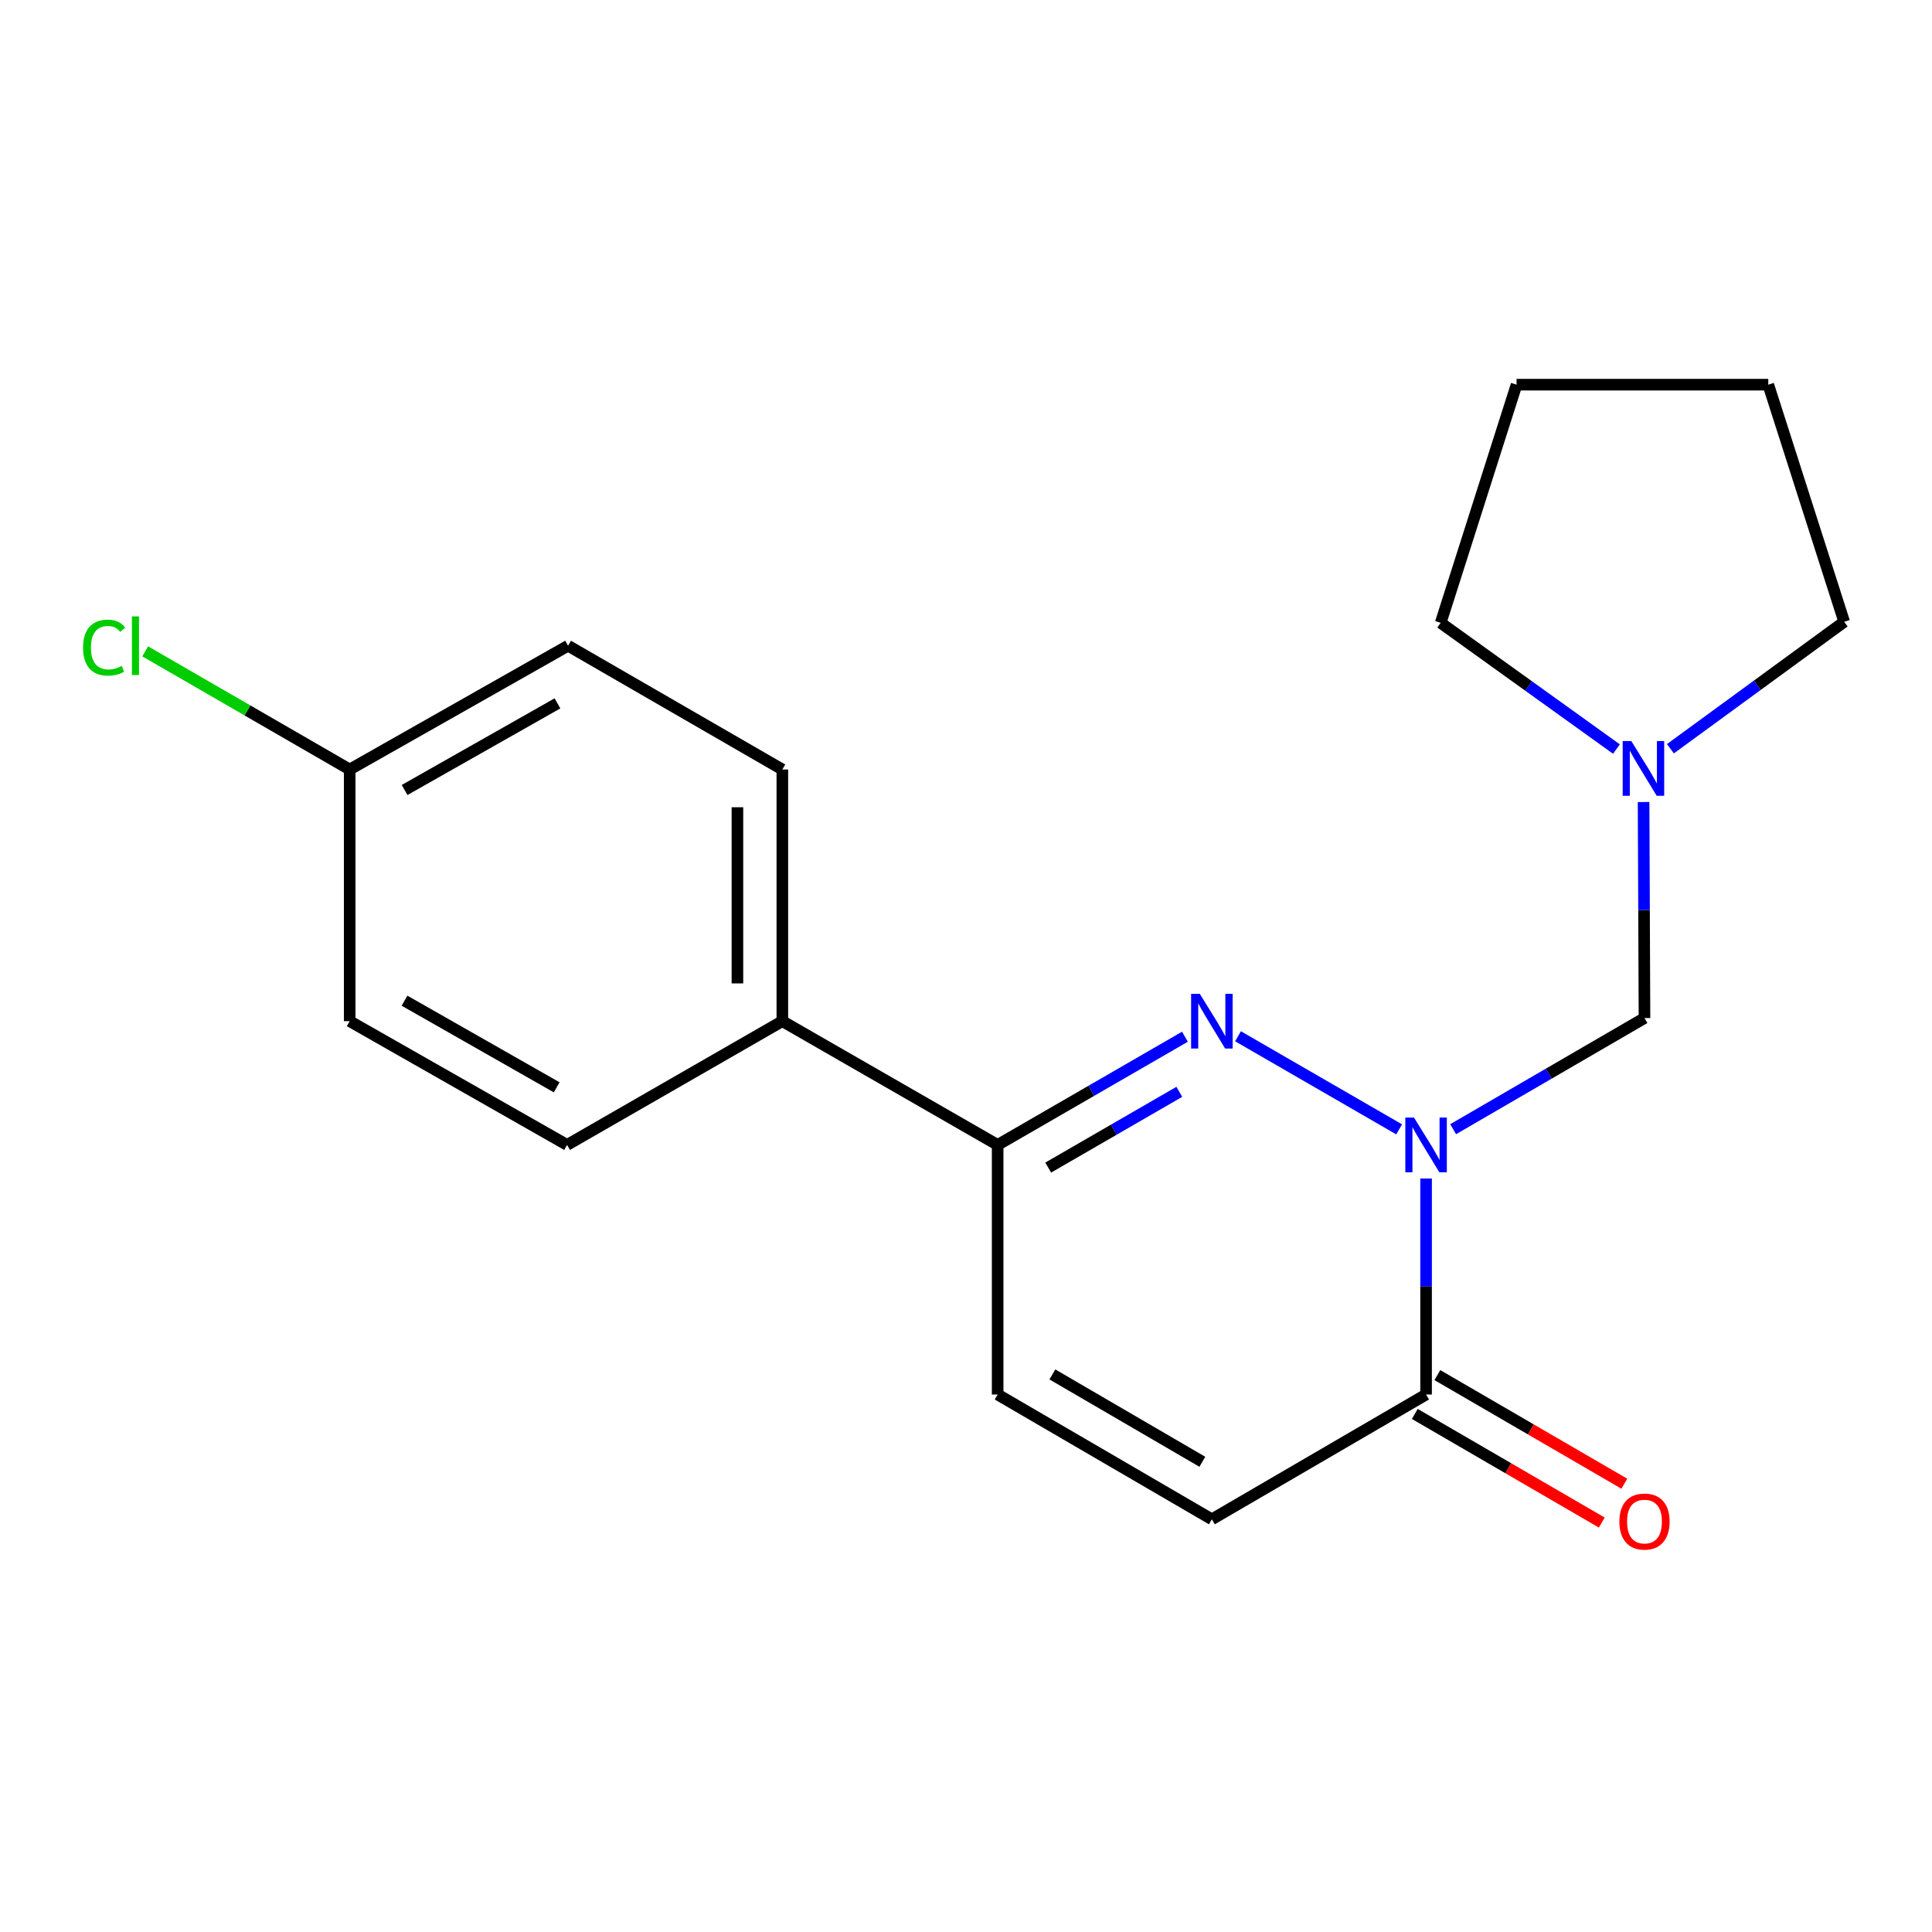 <?xml version='1.0' encoding='iso-8859-1'?>
<svg version='1.1' baseProfile='full'
              xmlns='http://www.w3.org/2000/svg'
                      xmlns:rdkit='http://www.rdkit.org/xml'
                      xmlns:xlink='http://www.w3.org/1999/xlink'
                  xml:space='preserve'
width='1000px' height='1000px' viewBox='0 0 1000 1000'>
<!-- END OF HEADER -->
<rect style='opacity:1.0;fill:#FFFFFF;stroke:none' width='1000' height='1000' x='0' y='0'> </rect>
<path class='bond-0' d='M 724.196,584.555 L 640.799,536.372' style='fill:none;fill-rule:evenodd;stroke:#0000FF;stroke-width:6px;stroke-linecap:butt;stroke-linejoin:miter;stroke-opacity:1' />
<path class='bond-1' d='M 738.137,609.999 L 738.137,665.9' style='fill:none;fill-rule:evenodd;stroke:#0000FF;stroke-width:6px;stroke-linecap:butt;stroke-linejoin:miter;stroke-opacity:1' />
<path class='bond-1' d='M 738.137,665.9 L 738.137,721.801' style='fill:none;fill-rule:evenodd;stroke:#000000;stroke-width:6px;stroke-linecap:butt;stroke-linejoin:miter;stroke-opacity:1' />
<path class='bond-3' d='M 752.146,584.471 L 801.665,555.703' style='fill:none;fill-rule:evenodd;stroke:#0000FF;stroke-width:6px;stroke-linecap:butt;stroke-linejoin:miter;stroke-opacity:1' />
<path class='bond-3' d='M 801.665,555.703 L 851.185,526.935' style='fill:none;fill-rule:evenodd;stroke:#000000;stroke-width:6px;stroke-linecap:butt;stroke-linejoin:miter;stroke-opacity:1' />
<path class='bond-2' d='M 613.319,536.604 L 564.851,564.607' style='fill:none;fill-rule:evenodd;stroke:#0000FF;stroke-width:6px;stroke-linecap:butt;stroke-linejoin:miter;stroke-opacity:1' />
<path class='bond-2' d='M 564.851,564.607 L 516.382,592.609' style='fill:none;fill-rule:evenodd;stroke:#000000;stroke-width:6px;stroke-linecap:butt;stroke-linejoin:miter;stroke-opacity:1' />
<path class='bond-2' d='M 610.408,565.134 L 576.48,584.736' style='fill:none;fill-rule:evenodd;stroke:#0000FF;stroke-width:6px;stroke-linecap:butt;stroke-linejoin:miter;stroke-opacity:1' />
<path class='bond-2' d='M 576.48,584.736 L 542.553,604.338' style='fill:none;fill-rule:evenodd;stroke:#000000;stroke-width:6px;stroke-linecap:butt;stroke-linejoin:miter;stroke-opacity:1' />
<path class='bond-4' d='M 738.137,721.801 L 627.26,786.39' style='fill:none;fill-rule:evenodd;stroke:#000000;stroke-width:6px;stroke-linecap:butt;stroke-linejoin:miter;stroke-opacity:1' />
<path class='bond-8' d='M 732.298,731.851 L 780.688,759.963' style='fill:none;fill-rule:evenodd;stroke:#000000;stroke-width:6px;stroke-linecap:butt;stroke-linejoin:miter;stroke-opacity:1' />
<path class='bond-8' d='M 780.688,759.963 L 829.077,788.074' style='fill:none;fill-rule:evenodd;stroke:#FF0000;stroke-width:6px;stroke-linecap:butt;stroke-linejoin:miter;stroke-opacity:1' />
<path class='bond-8' d='M 743.976,711.75 L 792.366,739.861' style='fill:none;fill-rule:evenodd;stroke:#000000;stroke-width:6px;stroke-linecap:butt;stroke-linejoin:miter;stroke-opacity:1' />
<path class='bond-8' d='M 792.366,739.861 L 840.755,767.973' style='fill:none;fill-rule:evenodd;stroke:#FF0000;stroke-width:6px;stroke-linecap:butt;stroke-linejoin:miter;stroke-opacity:1' />
<path class='bond-7' d='M 516.382,592.609 L 404.937,528.55' style='fill:none;fill-rule:evenodd;stroke:#000000;stroke-width:6px;stroke-linecap:butt;stroke-linejoin:miter;stroke-opacity:1' />
<path class='bond-19' d='M 516.382,592.609 L 516.382,721.801' style='fill:none;fill-rule:evenodd;stroke:#000000;stroke-width:6px;stroke-linecap:butt;stroke-linejoin:miter;stroke-opacity:1' />
<path class='bond-6' d='M 851.185,526.935 L 850.95,471.035' style='fill:none;fill-rule:evenodd;stroke:#000000;stroke-width:6px;stroke-linecap:butt;stroke-linejoin:miter;stroke-opacity:1' />
<path class='bond-6' d='M 850.95,471.035 L 850.715,415.134' style='fill:none;fill-rule:evenodd;stroke:#0000FF;stroke-width:6px;stroke-linecap:butt;stroke-linejoin:miter;stroke-opacity:1' />
<path class='bond-5' d='M 627.26,786.39 L 516.382,721.801' style='fill:none;fill-rule:evenodd;stroke:#000000;stroke-width:6px;stroke-linecap:butt;stroke-linejoin:miter;stroke-opacity:1' />
<path class='bond-5' d='M 622.33,756.614 L 544.716,711.401' style='fill:none;fill-rule:evenodd;stroke:#000000;stroke-width:6px;stroke-linecap:butt;stroke-linejoin:miter;stroke-opacity:1' />
<path class='bond-15' d='M 864.599,387.548 L 909.572,354.695' style='fill:none;fill-rule:evenodd;stroke:#0000FF;stroke-width:6px;stroke-linecap:butt;stroke-linejoin:miter;stroke-opacity:1' />
<path class='bond-15' d='M 909.572,354.695 L 954.545,321.841' style='fill:none;fill-rule:evenodd;stroke:#000000;stroke-width:6px;stroke-linecap:butt;stroke-linejoin:miter;stroke-opacity:1' />
<path class='bond-16' d='M 836.672,387.713 L 791.182,355.048' style='fill:none;fill-rule:evenodd;stroke:#0000FF;stroke-width:6px;stroke-linecap:butt;stroke-linejoin:miter;stroke-opacity:1' />
<path class='bond-16' d='M 791.182,355.048 L 745.693,322.383' style='fill:none;fill-rule:evenodd;stroke:#000000;stroke-width:6px;stroke-linecap:butt;stroke-linejoin:miter;stroke-opacity:1' />
<path class='bond-9' d='M 404.937,528.55 L 404.937,398.286' style='fill:none;fill-rule:evenodd;stroke:#000000;stroke-width:6px;stroke-linecap:butt;stroke-linejoin:miter;stroke-opacity:1' />
<path class='bond-9' d='M 381.689,509.01 L 381.689,417.826' style='fill:none;fill-rule:evenodd;stroke:#000000;stroke-width:6px;stroke-linecap:butt;stroke-linejoin:miter;stroke-opacity:1' />
<path class='bond-10' d='M 404.937,528.55 L 293.517,592.609' style='fill:none;fill-rule:evenodd;stroke:#000000;stroke-width:6px;stroke-linecap:butt;stroke-linejoin:miter;stroke-opacity:1' />
<path class='bond-13' d='M 404.937,398.286 L 294.033,334.227' style='fill:none;fill-rule:evenodd;stroke:#000000;stroke-width:6px;stroke-linecap:butt;stroke-linejoin:miter;stroke-opacity:1' />
<path class='bond-12' d='M 293.517,592.609 L 180.999,528.55' style='fill:none;fill-rule:evenodd;stroke:#000000;stroke-width:6px;stroke-linecap:butt;stroke-linejoin:miter;stroke-opacity:1' />
<path class='bond-12' d='M 288.141,562.798 L 209.379,517.956' style='fill:none;fill-rule:evenodd;stroke:#000000;stroke-width:6px;stroke-linecap:butt;stroke-linejoin:miter;stroke-opacity:1' />
<path class='bond-11' d='M 180.999,398.286 L 180.999,528.55' style='fill:none;fill-rule:evenodd;stroke:#000000;stroke-width:6px;stroke-linecap:butt;stroke-linejoin:miter;stroke-opacity:1' />
<path class='bond-14' d='M 180.999,398.286 L 128.075,367.713' style='fill:none;fill-rule:evenodd;stroke:#000000;stroke-width:6px;stroke-linecap:butt;stroke-linejoin:miter;stroke-opacity:1' />
<path class='bond-14' d='M 128.075,367.713 L 75.15,337.139' style='fill:none;fill-rule:evenodd;stroke:#00CC00;stroke-width:6px;stroke-linecap:butt;stroke-linejoin:miter;stroke-opacity:1' />
<path class='bond-21' d='M 180.999,398.286 L 294.033,334.227' style='fill:none;fill-rule:evenodd;stroke:#000000;stroke-width:6px;stroke-linecap:butt;stroke-linejoin:miter;stroke-opacity:1' />
<path class='bond-21' d='M 209.416,408.903 L 288.54,364.061' style='fill:none;fill-rule:evenodd;stroke:#000000;stroke-width:6px;stroke-linecap:butt;stroke-linejoin:miter;stroke-opacity:1' />
<path class='bond-18' d='M 954.545,321.841 L 915.257,199.107' style='fill:none;fill-rule:evenodd;stroke:#000000;stroke-width:6px;stroke-linecap:butt;stroke-linejoin:miter;stroke-opacity:1' />
<path class='bond-17' d='M 745.693,322.383 L 784.968,199.107' style='fill:none;fill-rule:evenodd;stroke:#000000;stroke-width:6px;stroke-linecap:butt;stroke-linejoin:miter;stroke-opacity:1' />
<path class='bond-20' d='M 784.968,199.107 L 915.257,199.107' style='fill:none;fill-rule:evenodd;stroke:#000000;stroke-width:6px;stroke-linecap:butt;stroke-linejoin:miter;stroke-opacity:1' />
<path  class='atom-0' d='M 731.877 578.449
L 741.157 593.449
Q 742.077 594.929, 743.557 597.609
Q 745.037 600.289, 745.117 600.449
L 745.117 578.449
L 748.877 578.449
L 748.877 606.769
L 744.997 606.769
L 735.037 590.369
Q 733.877 588.449, 732.637 586.249
Q 731.437 584.049, 731.077 583.369
L 731.077 606.769
L 727.397 606.769
L 727.397 578.449
L 731.877 578.449
' fill='#0000FF'/>
<path  class='atom-1' d='M 621 514.39
L 630.28 529.39
Q 631.2 530.87, 632.68 533.55
Q 634.16 536.23, 634.24 536.39
L 634.24 514.39
L 638 514.39
L 638 542.71
L 634.12 542.71
L 624.16 526.31
Q 623 524.39, 621.76 522.19
Q 620.56 519.99, 620.2 519.31
L 620.2 542.71
L 616.52 542.71
L 616.52 514.39
L 621 514.39
' fill='#0000FF'/>
<path  class='atom-7' d='M 844.382 383.584
L 853.662 398.584
Q 854.582 400.064, 856.062 402.744
Q 857.542 405.424, 857.622 405.584
L 857.622 383.584
L 861.382 383.584
L 861.382 411.904
L 857.502 411.904
L 847.542 395.504
Q 846.382 393.584, 845.142 391.384
Q 843.942 389.184, 843.582 388.504
L 843.582 411.904
L 839.902 411.904
L 839.902 383.584
L 844.382 383.584
' fill='#0000FF'/>
<path  class='atom-9' d='M 838.185 787.555
Q 838.185 780.755, 841.545 776.955
Q 844.905 773.155, 851.185 773.155
Q 857.465 773.155, 860.825 776.955
Q 864.185 780.755, 864.185 787.555
Q 864.185 794.435, 860.785 798.355
Q 857.385 802.235, 851.185 802.235
Q 844.945 802.235, 841.545 798.355
Q 838.185 794.475, 838.185 787.555
M 851.185 799.035
Q 855.505 799.035, 857.825 796.155
Q 860.185 793.235, 860.185 787.555
Q 860.185 781.995, 857.825 779.195
Q 855.505 776.355, 851.185 776.355
Q 846.865 776.355, 844.505 779.155
Q 842.185 781.955, 842.185 787.555
Q 842.185 793.275, 844.505 796.155
Q 846.865 799.035, 851.185 799.035
' fill='#FF0000'/>
<path  class='atom-15' d='M 42.989 335.207
Q 42.989 328.167, 46.269 324.487
Q 49.589 320.767, 55.869 320.767
Q 61.709 320.767, 64.829 324.887
L 62.189 327.047
Q 59.909 324.047, 55.869 324.047
Q 51.589 324.047, 49.309 326.927
Q 47.069 329.767, 47.069 335.207
Q 47.069 340.807, 49.389 343.687
Q 51.749 346.567, 56.309 346.567
Q 59.429 346.567, 63.069 344.687
L 64.189 347.687
Q 62.709 348.647, 60.469 349.207
Q 58.229 349.767, 55.749 349.767
Q 49.589 349.767, 46.269 346.007
Q 42.989 342.247, 42.989 335.207
' fill='#00CC00'/>
<path  class='atom-15' d='M 68.269 319.047
L 71.949 319.047
L 71.949 349.407
L 68.269 349.407
L 68.269 319.047
' fill='#00CC00'/>
</svg>
